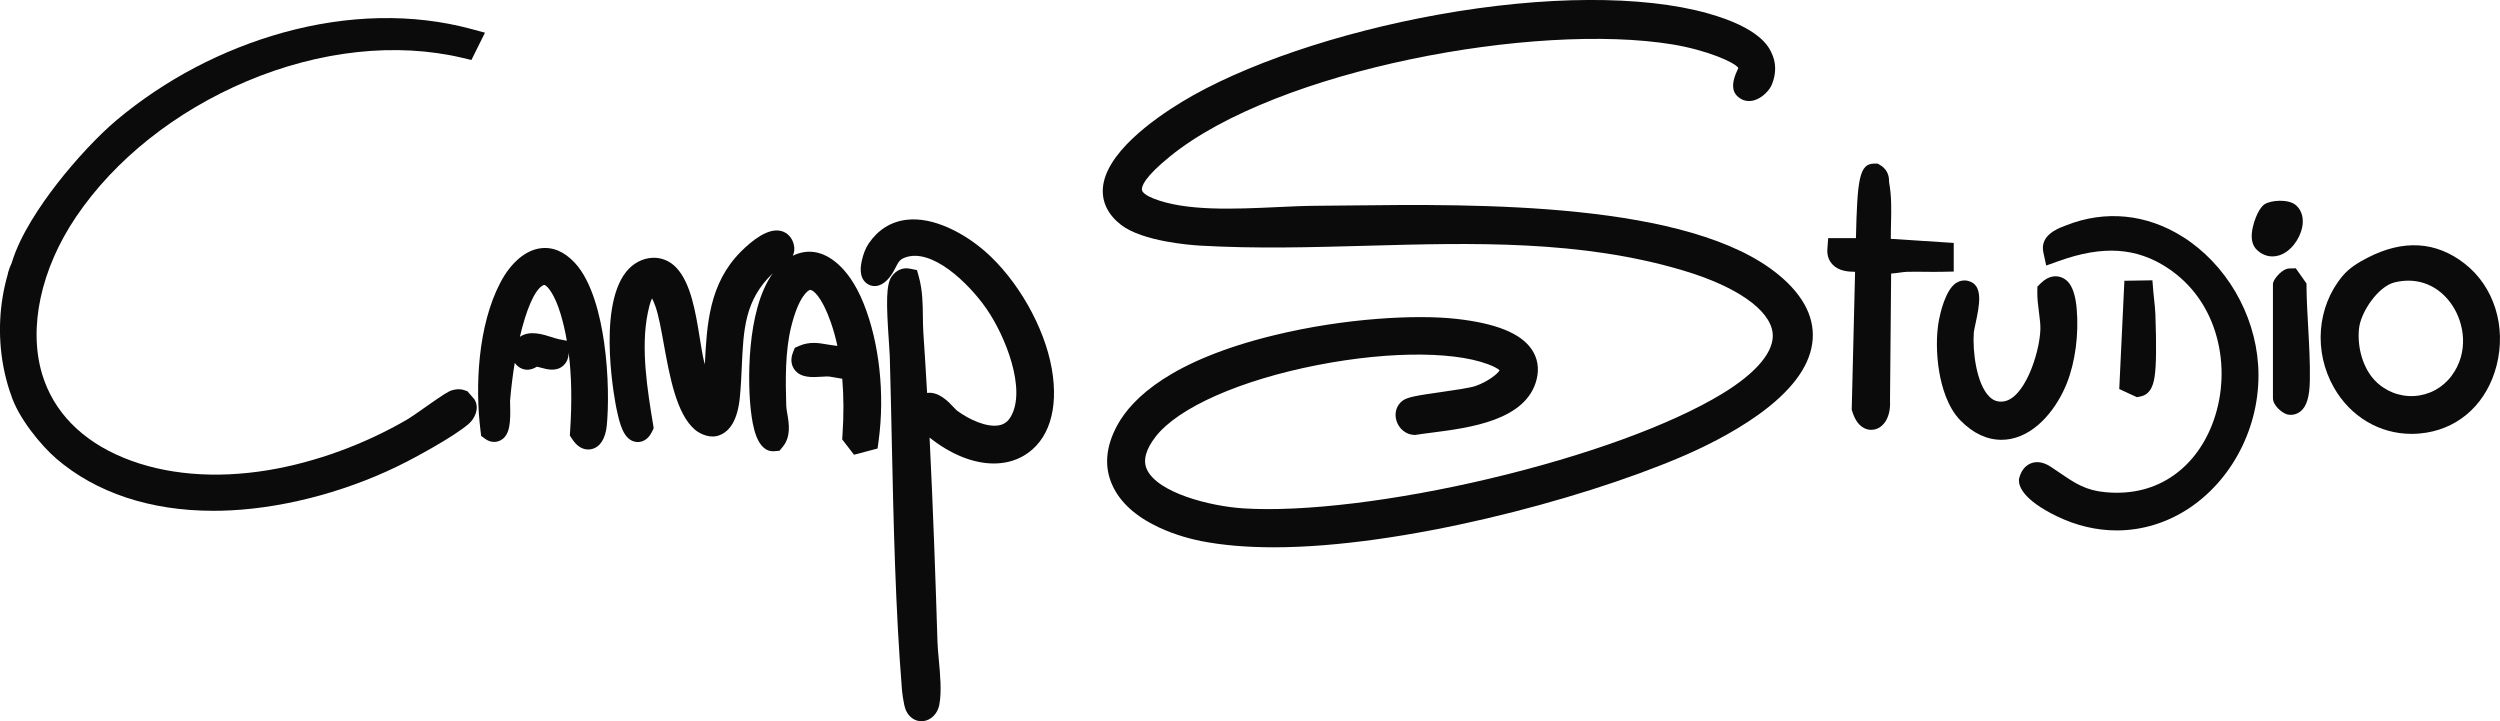 <?xml version="1.0" encoding="UTF-8"?>
<svg id="Calque_2" data-name="Calque 2" xmlns="http://www.w3.org/2000/svg" viewBox="0 0 1352.59 390.2">
  <defs>
    <style>
      .cls-1 {
        fill: #0b0b0b;
      }
    </style>
  </defs>
  <g id="Calque_1-2" data-name="Calque 1">
    <g>
      <path class="cls-1" d="M962.54,148.89c-47.95-39.9-163.78-38.54-232.98-37.72-6.34.07-12.27.14-17.7.17-6.39.04-13.41.36-20.84.71-23.25,1.08-49.6,2.3-67.11-4.71-3.59-1.44-5.87-3.15-6.08-4.57-.29-1.94,1.3-6.88,15.25-18.2,58.02-47.09,197.89-72.65,271.7-60.55,18.34,3,33.74,9.63,35.74,12.76-.22.51-.52,1.18-.69,1.53-4.81,10.34-.29,13.55,1.42,14.76,2.25,1.6,5.07,2,7.93,1.16,4.32-1.28,8.22-5.36,9.5-8.57,2.44-6.12,2.32-11.98-.37-17.41-1.62-3.28-6.56-13.25-34.41-21.05-35.2-9.86-88.29-9.6-145.63.69-54.27,9.74-106.16,27.4-138.82,47.23-15.53,9.43-41.74,28.09-42.78,47.08-.41,7.47,3.03,14.22,9.94,19.52,11.66,8.94,37.64,10.88,42.73,11.17,29.88,1.74,60.56.89,90.24.07,56.99-1.58,115.91-3.21,171.53,13.52,28.44,8.55,46.35,21.06,47.93,33.47,1.26,9.9-8.48,21.68-27.42,33.17-27.55,16.72-73.37,33.43-125.71,45.84-50.98,12.09-100.66,18.11-132.91,16.11-18.36-1.14-46.79-8.47-52.53-21.2-2.18-4.83-.56-10.78,4.82-17.68,12.26-15.73,45.83-30.56,87.61-38.7,40.51-7.9,78.08-7.47,95.7,1.09,1.56.76,2.38,1.4,2.73,1.76-.94,1.87-6.37,6.2-13.08,8.51-3.06,1.05-11.58,2.27-18.44,3.25-13.72,1.96-18.38,2.76-20.99,4.71-3.27,2.45-4.56,6.69-3.29,10.82,1.35,4.38,5.15,7.46,9.47,7.67l.67.03.65-.11c2.4-.39,5.3-.76,8.37-1.15,20.37-2.61,51.16-6.56,56.68-28.81,1.49-5.98.52-11.65-2.78-16.4-5.99-8.61-19.3-13.95-40.69-16.35-21.22-2.38-59.94-.55-98.6,8.88-55.48,13.52-76.71,33.9-84.76,48.6-6.42,11.74-7.28,22.82-2.54,32.92,4.23,9.03,12.53,16.53,24.67,22.27,9.41,4.45,18.63,6.65,23.28,7.57,11.34,2.23,24.55,3.36,39.26,3.36,68.39,0,164.34-25.1,219.9-48.71,11.29-4.8,27.77-12.68,42.14-22.96,17.47-12.5,27.3-25.42,29.21-38.41,1.93-13.15-4.1-25.65-17.94-37.17Z"/>
      <path class="cls-1" d="M1180.93,128.12h0c-19.57-12.37-41.97-14.57-63.08-6.2-.3.12-.62.24-.96.37-3.65,1.39-13.36,5.07-11.36,14.28l1.54,7.1,6.84-2.45c23.89-8.55,42.09-7.36,59.02,3.88,13.03,8.66,22.18,21.58,26.44,37.37,3.97,14.68,3.36,30.67-1.71,45.02-4.38,12.41-11.73,22.58-21.26,29.42-10.52,7.55-23.08,10.71-37.31,9.39-10.74-1-16.31-4.78-24.75-10.52-1.57-1.07-3.2-2.17-4.93-3.31-4.63-3.04-8.25-2.68-10.47-1.84-2.16.81-5.02,2.81-6.39,7.75l-.21.75-.02.79c-.07,2.82,1.79,10.35,20.61,19.44,10.46,5.05,21.34,7.62,32.33,7.62,13.94,0,27.62-4.26,39.57-12.31,24.43-16.48,38.92-46.75,36.91-77.14-1.85-28.08-17.49-54.69-40.81-69.43Z"/>
      <path class="cls-1" d="M1333.45,142.61h0c-15.52-12.06-33.18-13.13-52.51-3.17-4.82,2.49-9.79,5.4-13.54,9.89-13.88,16.64-15.75,40.91-4.65,60.38,8.93,15.67,24.63,25.03,41.98,25.03,2.65,0,5.35-.22,8.02-.65,18.75-3.03,32.95-16.63,38-36.36,5.4-21.11-1.4-42.74-17.31-55.12ZM1326.39,203.34c-4.83,6.48-12.2,10.46-20.21,10.92-8.06.45-15.85-2.66-21.4-8.53-6.19-6.55-9.52-17.48-8.48-27.86.91-9.07,10.35-22.85,19.14-25.06,2.54-.64,5.08-.96,7.56-.96,9.6,0,18.04,4.75,23.78,13.36,6.59,9.89,9.02,25.51-.39,38.12Z"/>
      <path class="cls-1" d="M532.83,135.91c-10.82-9.44-27.66-18.84-42.51-16.98-8.39,1.06-15.22,5.36-20.3,12.76-1.66,2.42-3.05,5.94-3.82,9.64-.43,2.09-1.74,8.45,2.53,11.86,2.7,2.16,7.19,2.72,11.71-2.17,2.02-2.19,3.22-4.53,4.18-6.42,1.43-2.8,2.15-4.21,5.06-5.28,14.42-5.3,34.17,13.58,43.92,27.56,10.44,14.97,21.87,43.95,13.23,58.61-1.52,2.59-3.48,4.04-6.17,4.59-6.63,1.34-16.25-2.99-22.84-7.89-.39-.29-1.36-1.32-2.07-2.08-2.58-2.74-7.96-8.42-14.16-7.51-.64-11.34-1.31-22.03-2.02-32.54-.19-2.87-.23-5.91-.26-8.85-.08-6.91-.16-14.06-2.15-21.3l-1.04-3.79-3.86-.77c-3.76-.75-7.31.74-9.73,4.09-3.19,4.41-3.08,14.16-1.59,35.77.22,3.15.41,5.87.45,7.4.43,15.04.76,30.64,1.09,45.71v.17c.96,44.62,1.96,90.77,5.49,134.52,0,.08.77,8.36,2.23,11.46,1.69,3.6,4.8,5.74,8.32,5.74.35,0,.71-.02,1.09-.07,4.22-.53,7.67-4.07,8.58-8.82,1.34-6.99.49-16.18-.26-24.3-.33-3.59-.65-6.98-.73-9.75-1.01-32.71-2.31-71.06-4.28-110.53,11.35,9.05,23.63,14.02,34.74,14.02,5.96,0,11.4-1.4,16.15-4.17,13.59-7.9,19.13-25.12,15.21-47.23-4-22.57-18.53-48.06-36.16-63.44Z"/>
      <path class="cls-1" d="M442.39,136.72h0c-4.53-1.08-9.1-.51-13.47,1.65.82-1.72,1.15-3.75.54-6.14-.93-3.68-3.38-6.32-6.72-7.23-7-1.92-15.79,5.01-21.92,11.17-17.22,17.29-18.4,39.49-19.47,60.98-.23-.83-.42-1.54-.54-2.07-.75-3.16-1.43-7.37-2.15-11.85-2.27-14.13-4.85-30.15-12.82-38.49-3.45-3.61-8.01-5.49-12.86-5.26-5.38.24-10.56,3.01-14.21,7.59-16.25,20.42-5.4,73.2-5.29,73.73l.1.46c1.63,7.58,3.66,17.03,10.66,17.84.27.03.56.05.86.05,1.88,0,5.38-.74,7.72-5.7l.85-1.8-.32-1.97c-3.03-18.43-6.81-41.37-2.85-60.48.44-2.1,1.12-5.41,2.28-7.79.58,1.15,1.22,2.6,1.84,4.36,1.71,4.84,3.09,12.44,4.55,20.52,3.2,17.62,6.83,37.6,16.78,46.16,1.97,1.7,6.99,4.6,11.93,3.46l.11-.03c6.99-1.86,11.12-8.9,12.3-20.95.56-5.7.8-11.22,1.05-16.62.9-20.06,1.62-36.03,16.77-50.45-14.57,20.23-13.55,60.83-11.8,74.77.83,6.68,2.84,22.32,12.75,21.48l2.66-.23,1.71-2.05c4.65-5.6,3.43-12.72,2.54-17.92-.28-1.62-.54-3.15-.58-4.28-.43-14.37-.58-29.49,2.59-42.54,4.03-16.59,9.21-20.19,10.39-20.25.01,0,.03,0,.04,0,1.34,0,6.08,3.18,11.12,17.62,1.39,3.99,2.57,8.22,3.53,12.67l-2.76-.34c-.97-.12-1.96-.29-3.01-.48-4.15-.73-9.32-1.63-14.89.82l-2.38,1.05-.97,2.41c-1.86,4.62-.34,7.8.73,9.29,3.37,4.67,9.53,4.28,15.03,3.93,1.18-.08,3.15-.2,3.73-.11l7.15,1.22c.8,9.4.85,19.54.12,30.39l-.16,2.41,6.39,8.3,12.75-3.36.57-4.22c3.43-25.28.4-53.02-8.1-74.22-8.63-21.5-20.25-26.39-24.84-27.49Z"/>
      <path class="cls-1" d="M310.96,142.17c-5.66-6.09-11.91-8.72-18.59-7.83-8.12,1.08-15.98,7.79-21.58,18.41-12.43,23.58-13.73,56.97-10.8,80.36l.35,2.77,2.27,1.62c2.56,1.83,5.63,2.1,8.22.72,5.23-2.79,5.44-10,5.16-19.9-.02-.56-.04-1.18-.04-1.39.61-7.18,1.47-14.12,2.54-20.61.93,1.28,2.32,2.67,4.39,3.34.79.25,1.6.38,2.41.38,2.26,0,4.03-.99,4.98-1.52.08-.04.15-.09.23-.13.6.11,1.59.38,2.24.56,3.24.89,8.12,2.23,11.91-1.03,1.43-1.23,3.01-3.45,3-7.18,1.61,12.56,1.86,26.71.79,42.76l-.14,2.13,1.17,1.79c2.5,3.83,5.45,5.77,8.77,5.77.65,0,1.31-.08,1.97-.24,4.5-1.1,7.37-5.63,8.08-12.74.95-9.52,1.13-27.04-1.46-45.08-2.01-13.98-6.4-32.79-15.86-42.97ZM302.41,183.53c-.84-.16-2.22-.6-3.61-1.04-5.33-1.69-11.97-3.8-17.26-.43-.1.06-.18.14-.28.2,3.45-14.72,7.92-25.24,12.32-27.77.74-.42.96-.34,1.12-.27,1.78.71,5.53,5.44,8.59,15.58,1.38,4.58,2.51,9.43,3.39,14.55l-4.27-.82Z"/>
      <path class="cls-1" d="M1118.21,207.39c4.59-11.48,6.58-26.63,5.34-40.53-1.14-12.77-5.35-15.74-8.42-16.85-2.11-.77-6.34-1.38-10.99,3.23l-1.82,1.81-.06,2.57c-.09,3.76.41,7.6.89,11.31.44,3.4.86,6.61.77,9.33-.42,12.89-8.72,38.11-20.48,39-2.86.21-5.07-.61-7.16-2.69-6.98-6.95-9.11-24.5-8.38-34.75.04-.63.54-2.96.91-4.66,2.13-9.99,4.55-21.32-4.24-23.24-2.15-.47-4.39-.03-6.31,1.23-5.7,3.75-8.48,16.17-9.2,19.88-1.54,7.98-1.5,18.44.1,27.99,1.37,8.14,4.49,19.35,11.61,26.56,6.79,6.88,14.23,10.37,22.11,10.37,1.71,0,3.43-.17,5.12-.51,14.61-2.95,25.18-17.45,30.21-30.04Z"/>
      <path class="cls-1" d="M1057.04,146.92v-15.49s-34.04-2.2-34.04-2.2c-.02-2.62.04-5.33.11-8.15.17-7.42.35-15.09-1.04-22.43,0-.13,0-.29-.01-.45-.02-1.64-.08-5.98-4.61-8.75l-1.55-.95h-1.81c-8.13.05-9.21,8.21-9.97,40.35h-15.02l-.43,5.91c-.3,4.09,1.3,6.75,2.7,8.26,3.31,3.58,8.26,3.99,12.29,4.05l-1.82,74.61.32,1.02c2.72,8.58,7.57,9.86,10.22,9.86.53,0,1.07-.05,1.59-.15,5.53-1.05,9.05-7.37,8.59-15.38l.61-69.03c1.62-.09,3.16-.31,4.6-.51,1.41-.2,2.74-.38,3.91-.42,3.15-.09,6.43-.05,9.6-.02h.19c2.89.04,6.16.07,9.34,0l6.24-.13Z"/>
      <path class="cls-1" d="M1247.92,155.37l-.02-1.98-5.79-8.22-3.39.07c-4.07.08-8.21,5.5-8.74,7.35l-.24.85v61.97c0,4.21,5.41,8.41,8.11,8.9.51.09,1.03.14,1.54.14,1.95,0,3.79-.66,5.32-1.92,3.3-2.7,4.84-7.84,5-16.65.17-9.61-.37-19.35-.9-28.79-.4-7.16-.82-14.57-.9-21.73Z"/>
      <path class="cls-1" d="M1165.78,203.28c.83-5.41.95-16.16.38-32.88-.1-2.84-.4-5.57-.69-8.21-.16-1.43-.33-3.04-.46-4.57l-.48-5.96-15.16.24-2.78,58.58,9.54,4.41,2.04-.41c6.11-1.22,7.14-8.04,7.58-10.96l-3.5-.53,3.5.53.04-.24Z"/>
      <path class="cls-1" d="M1245.52,123.23c1.07-4.96-.12-9.39-3.28-12.17-4.03-3.54-13.81-2.84-17.2-.42-3.58,2.55-6.39,11.05-6.74,15.79-.28,3.77.64,6.72,2.75,8.75,2.41,2.32,5.32,3.55,8.42,3.55h0c1.17,0,2.36-.18,3.53-.53,6.52-1.98,11.24-9.03,12.52-14.98Z"/>
      <path class="cls-1" d="M256.67,216.05l-3.75-4.35-1.58-.56c-2.84-1-5.23-.39-6.51-.07-2.23.57-5.06,2.44-15.24,9.59-3.57,2.5-7.25,5.09-8.72,5.96-23.22,13.65-50.11,23.5-75.7,27.74-28.88,4.78-55.94,2.47-78.24-6.67-22.73-9.32-37.97-24.92-44.09-45.13-7.61-25.16-.76-57.03,18.32-85.26,20.97-31.02,53.77-57.07,92.36-73.36,39.42-16.64,80.83-21.13,116.6-12.66l4.93,1.17,7.34-14.77-7.52-2.03c-31.37-8.46-66.54-7.78-101.71,1.98-32.83,9.11-63.96,25.46-90.01,47.3-9.8,8.21-22.2,21.46-32.37,34.57-8.72,11.25-20.01,27.75-24.41,42.67-.83,1.71-1.5,3.5-2,5.32-.09.35-.17.71-.22,1.08-4.57,15.9-5.4,32.98-2.38,49.42.87,4.72,2.09,9.46,3.63,14.1.12.35.25.69.41,1.02,3.82,12.8,16.6,28.09,24.53,34.92,21.51,18.54,50.93,28.33,85.07,28.33,3.08,0,6.24-.08,9.39-.24,31.28-1.57,66.1-11.22,95.54-26.48,1.01-.52,24.93-12.94,33.48-20.54,2.68-2.38,5.85-7.96,2.99-12.79l-.16-.27Z"/>
    </g>
  </g>
</svg>